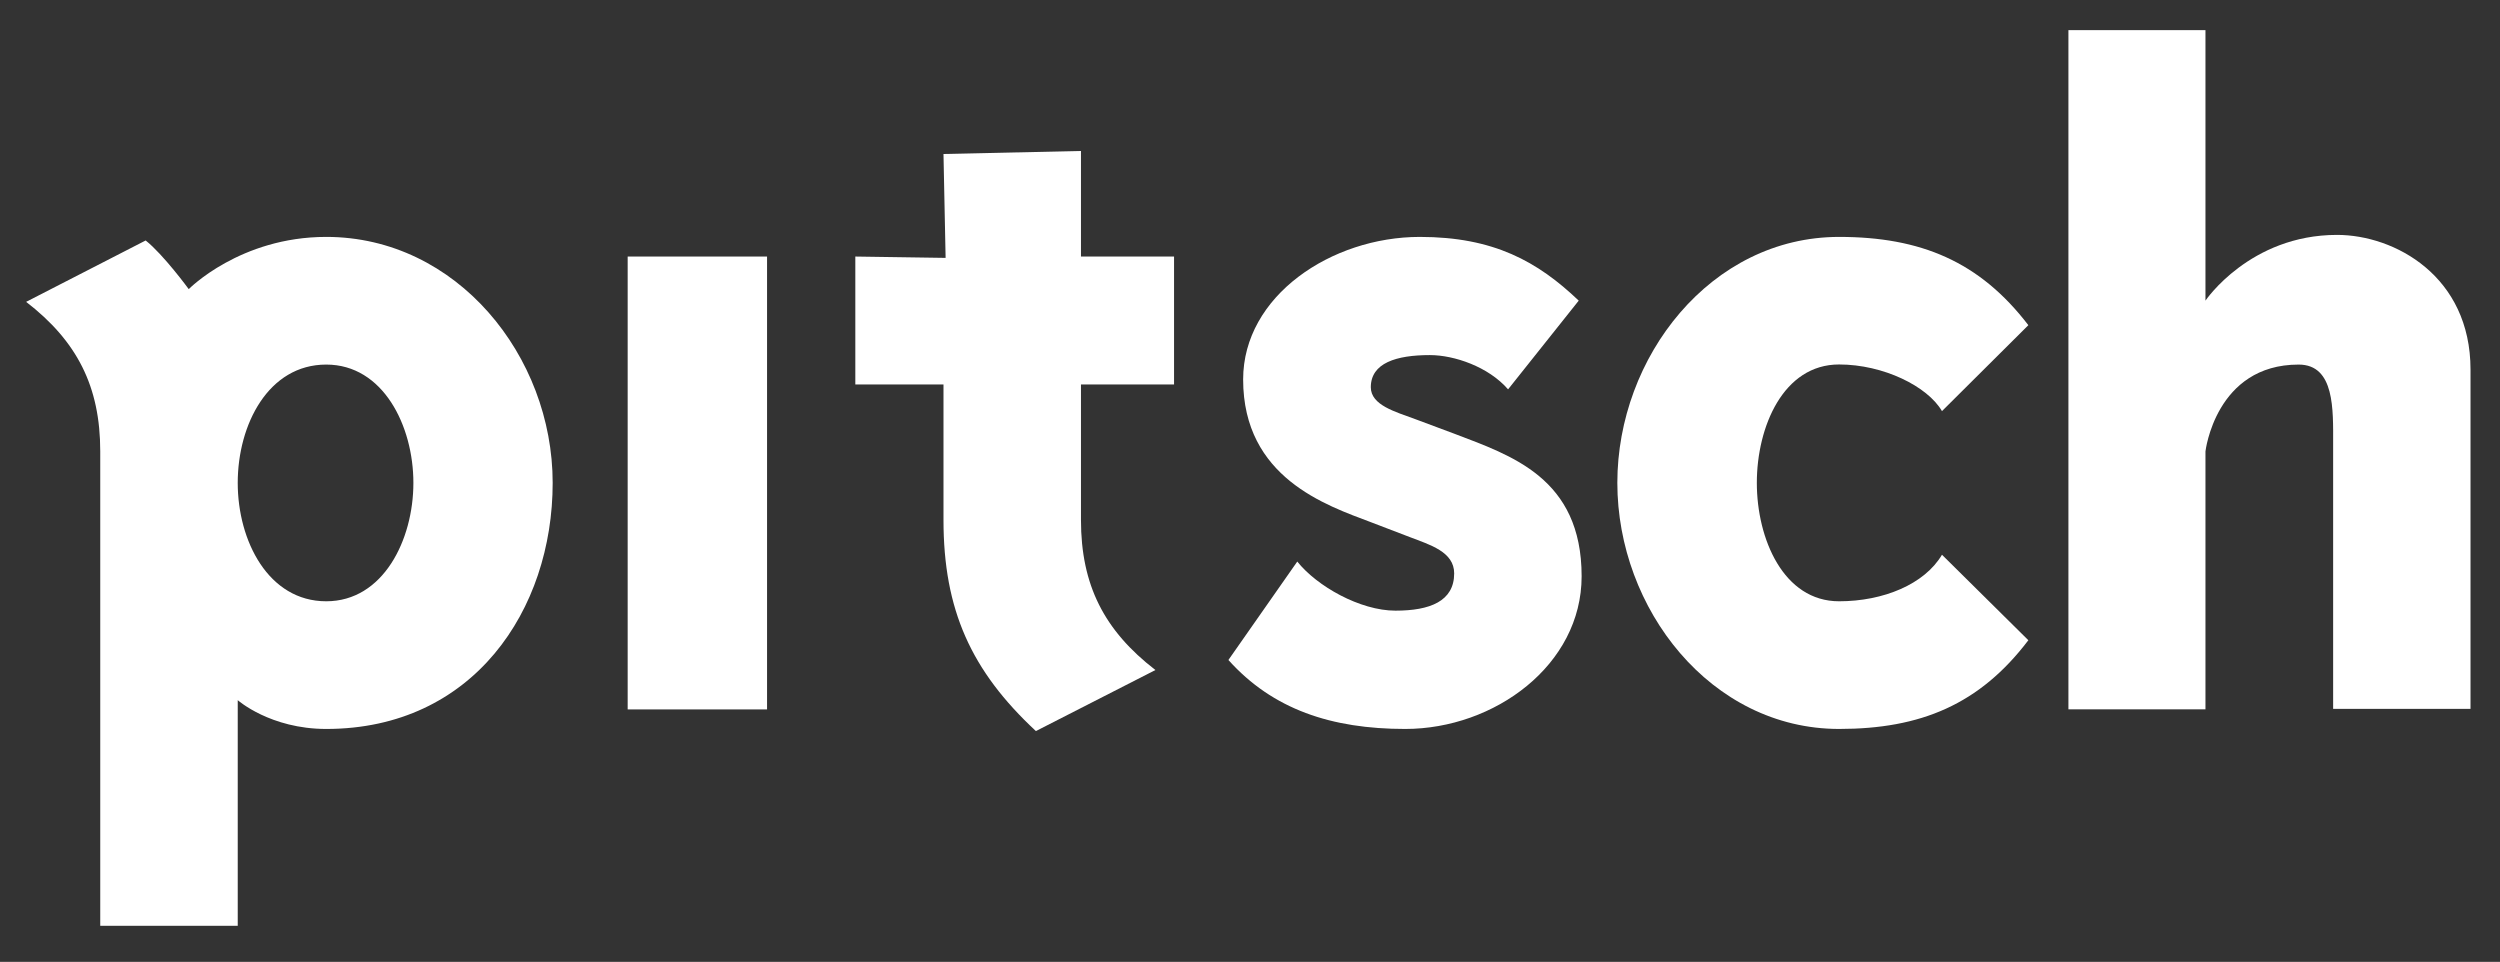 <?xml version="1.0" encoding="utf-8"?>
<!-- Generator: Adobe Illustrator 16.0.0, SVG Export Plug-In . SVG Version: 6.00 Build 0)  -->
<!DOCTYPE svg PUBLIC "-//W3C//DTD SVG 1.1//EN" "http://www.w3.org/Graphics/SVG/1.1/DTD/svg11.dtd">
<svg version="1.1" id="Layer_1" xmlns="http://www.w3.org/2000/svg" xmlns:xlink="http://www.w3.org/1999/xlink" x="0px" y="0px"
	 width="538px" height="207px" viewBox="0 0 538 207" enable-background="new 0 0 538 207" xml:space="preserve">
<rect x="0" y="0" width="538" height="207" fill="#333333" stroke="none"/>
<path fill-rule="evenodd" clip-rule="evenodd" fill="#FFFFFF" d="M118.935,103.915c0,27.331-17.1,52.956-48.729,52.956
	c-12.056,0-19.045-6.196-19.045-6.196v48.562H21.573V97.142c0-14.001-4.996-23.729-15.948-32.183L31.347,51.75
	c3.819,3.027,9.271,10.472,9.271,10.472s11.024-11.24,29.588-11.24C98.28,50.983,118.935,76.584,118.935,103.915z M88.962,103.915
	c0-12.272-6.508-25.458-18.757-25.458c-12.441,0-19.045,12.897-19.045,25.458c0,12.488,6.604,25.481,19.045,25.481
	C82.454,129.396,88.962,116.211,88.962,103.915z"/>
<rect x="135.074" y="55.208" fill="#FFFFFF" width="29.995" height="97.459"/>
<path fill="#FFFFFF" d="M248.647,144.19l-25.723,13.137c-13.929-12.969-19.885-26.082-19.885-45.439V82.733h-18.973V55.208
	l19.429,0.289l-0.457-22.359l29.587-0.648v22.719h20.031v27.524h-20.031v29.155C232.627,125.914,237.623,135.688,248.647,144.19z"/>
<path fill="#FFFFFF" d="M267.524,81.651c0-17.989,19.021-30.668,38.018-30.668c15.875,0,25.362,5.284,34.199,13.713l-15.202,19.093
	c-4.227-4.876-11.601-7.374-16.835-7.374c-7.229,0-12.705,1.705-12.705,6.918c0,3.866,5.308,5.283,9.511,6.844l8.429,3.146
	c12.226,4.684,27.428,9.51,27.428,30.693c0,19.092-18.733,32.854-37.97,32.854c-15.851,0-28.507-4.203-38.043-14.841l14.82-21.183
	c4.203,5.284,13.496,10.567,21.133,10.567c7.397,0,12.632-2.017,12.632-8.021c0-4.659-5.234-6.148-9.533-7.806l-8.406-3.217
	C285.487,108.766,267.524,102.833,267.524,81.651z"/>
<path fill="#FFFFFF" d="M436.502,69.98l-18.589,18.492c-3.098-5.332-12.609-10.039-22.143-10.039c-11.984,0-17.7,13.376-17.7,25.481
	c0,12.032,5.715,25.481,17.7,25.481c9.534,0,18.397-3.674,22.143-10.015l18.589,18.397c-10.496,13.833-23.2,19.092-40.732,19.092
	c-27.618,0-47.72-25.866-47.72-52.956c0-27.091,20.102-52.932,47.72-52.932C413.302,50.983,426.006,56.267,436.502,69.98z"/>
<path fill="#FFFFFF" d="M474.616,6.481v58.215c0,0,9.534-14.146,28.315-14.146c12.417,0,28.724,8.886,28.724,28.988v73.009h-29.564
	V95.461c0-7.23,0.384-17.004-7.421-17.004c-17.893,0-20.054,18.685-20.054,18.685v55.501h-29.492V6.481H474.616z"/>
</svg>
